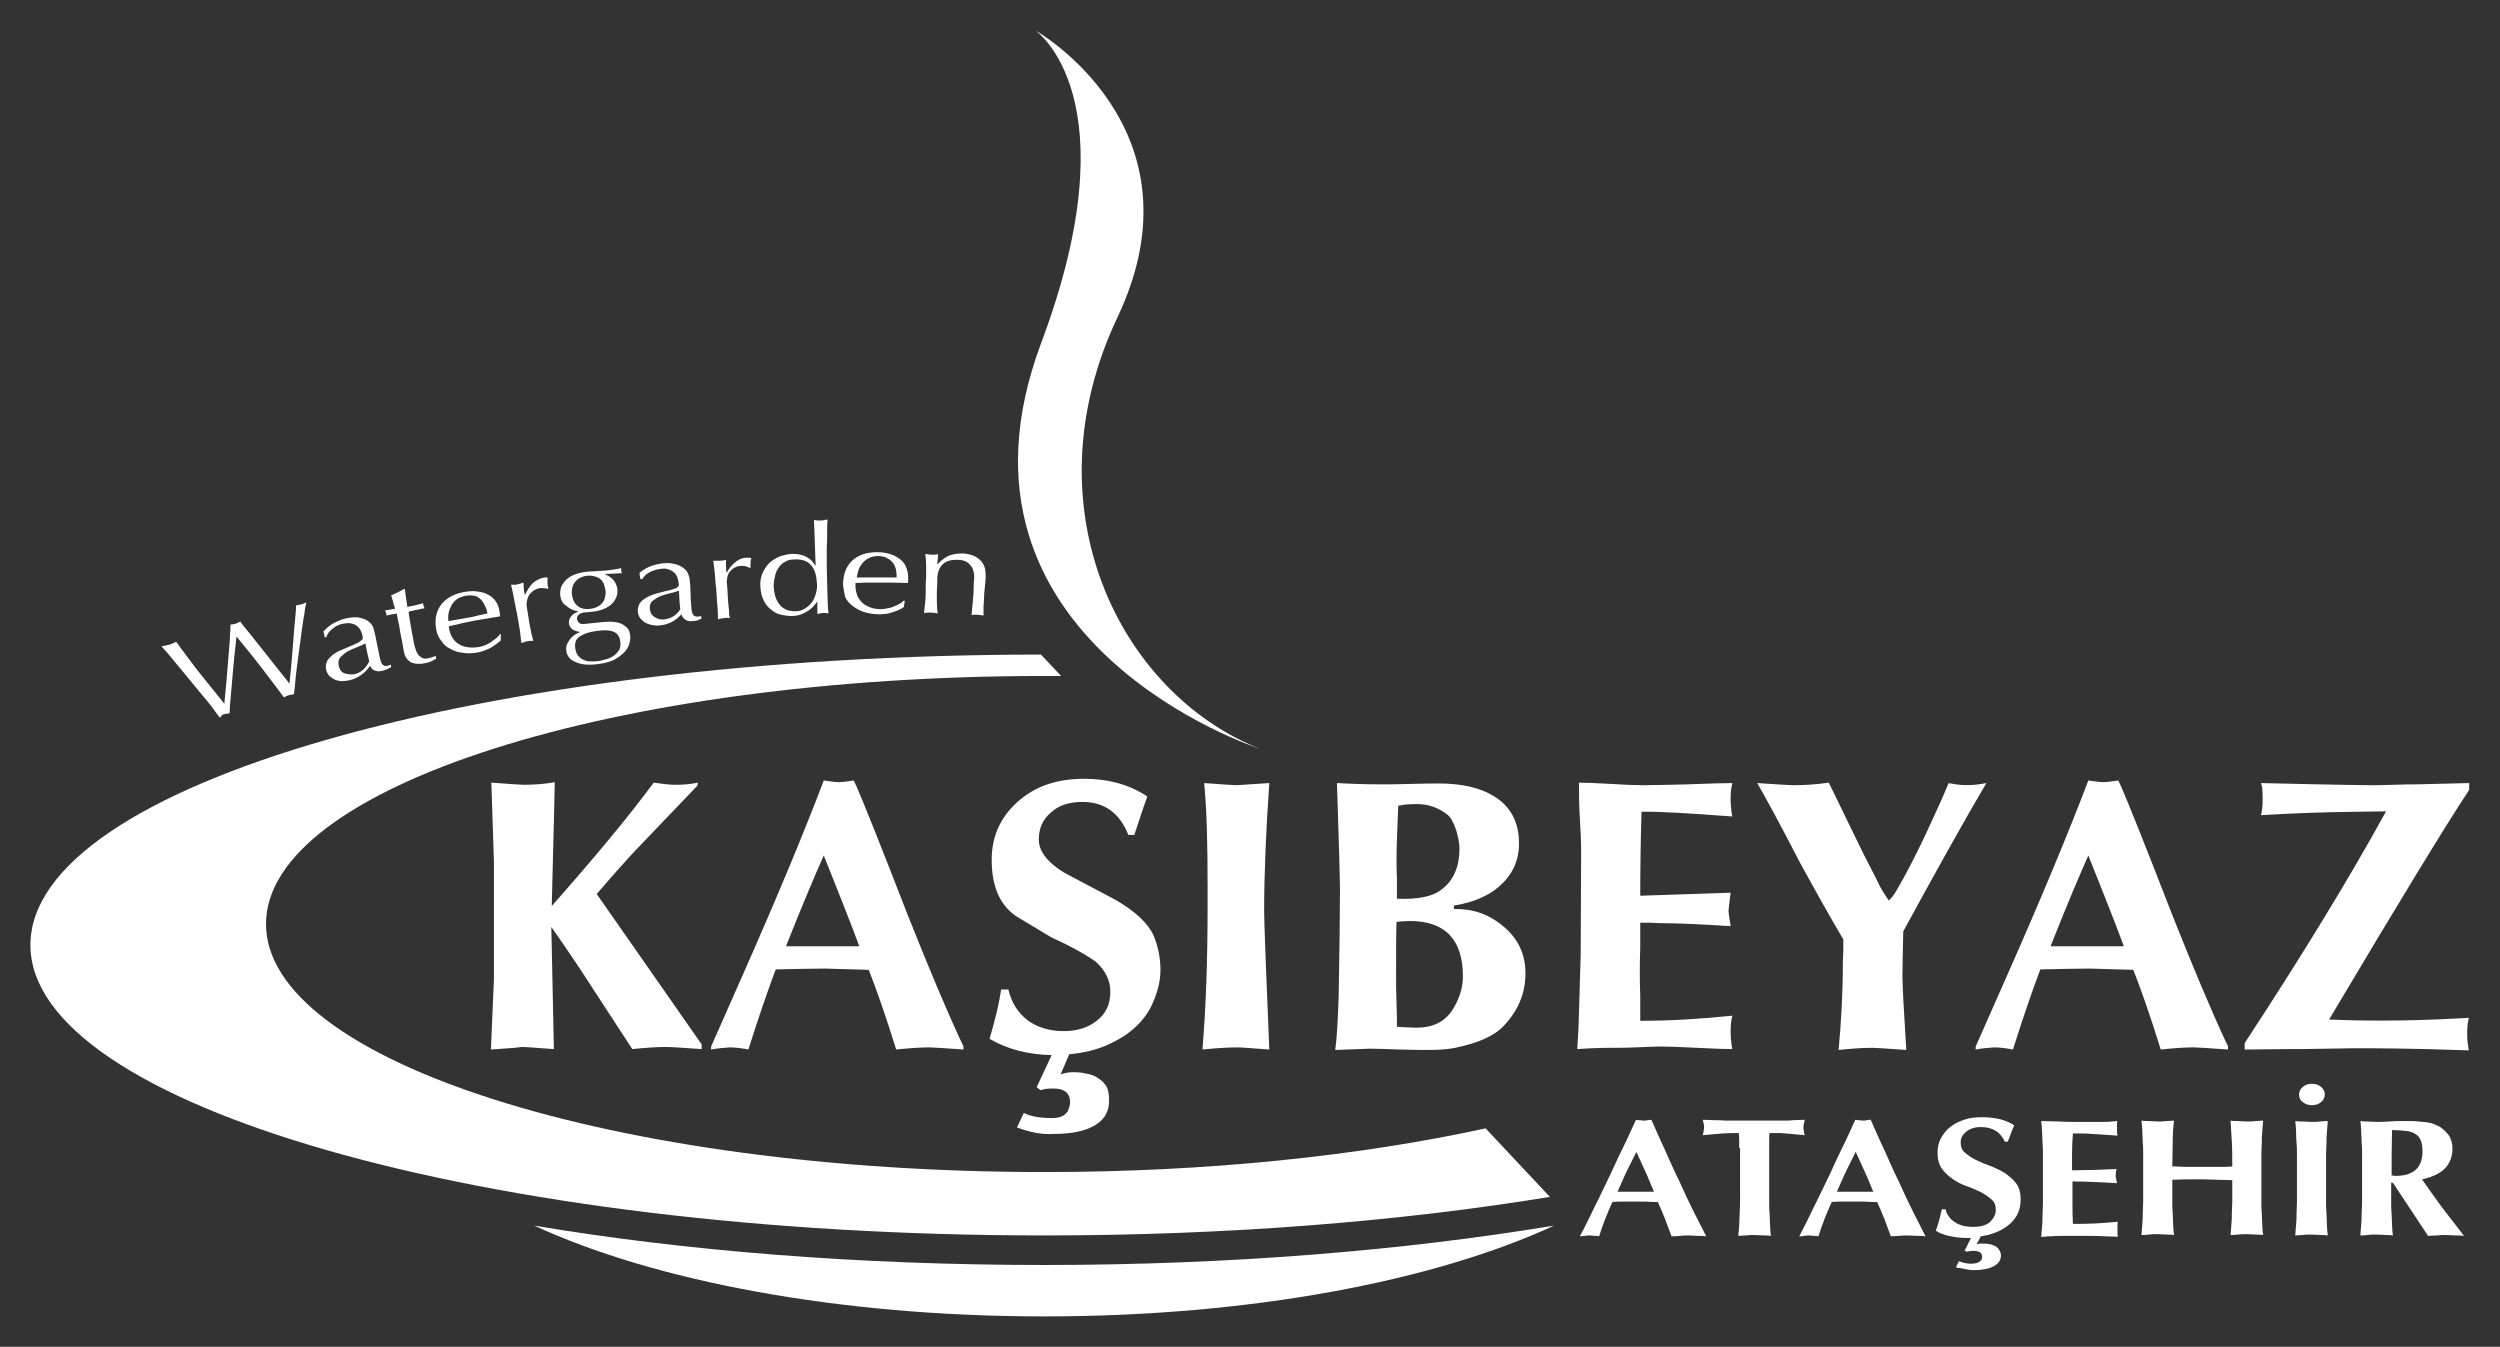 <?xml version="1.0" encoding="utf-8"?>
<!-- Generator: Adobe Illustrator 20.1.0, SVG Export Plug-In . SVG Version: 6.00 Build 0)  -->
<!DOCTYPE svg PUBLIC "-//W3C//DTD SVG 1.1//EN" "http://www.w3.org/Graphics/SVG/1.1/DTD/svg11.dtd">
<svg version="1.1" id="Layer_1" xmlns="http://www.w3.org/2000/svg" xmlns:xlink="http://www.w3.org/1999/xlink" x="0px" y="0px"
	 viewBox="0 0 583.6 314.4" style="enable-background:new 0 0 583.6 314.4;" xml:space="preserve">
<rect x="0" y="0" width="583.6" height="314.4" fill="#333333" stroke="none"/>
<style type="text/css">
	.st0{fill-rule:evenodd;clip-rule:evenodd;fill:#FFFFFF;}
	.st1{fill:#FFFFFF;}
</style>
<g>
	<g>
		<path class="st0" d="M7.1,220.6c0-37.4,105.5-67.7,235.9-67.8l4.7,5h-3.9c-100.3,0-181.7,25.9-181.7,57.9
			c0,32,81.3,57.9,181.7,57.9c38.2,0,73.7-3.8,103-10.2l15,16c-34.7,5.7-75.1,9-118,9C113,288.4,7.1,258,7.1,220.6z M243.8,295.3
			c-43.4,0-84.1-3.3-119.1-9.2c27.9,12.9,70.9,21.2,119.1,21.2c48.2,0,91.1-8.3,119-21.2C327.8,291.9,287.2,295.3,243.8,295.3z"/>
	</g>
</g>
<g>
	<g>
		<g>
			<path class="st0" d="M114.6,245l0.7-16.4v-27.4l-0.6-18.5c4.2,0.3,6.8,0.5,7.6,0.5c2.5,0,4.9-0.2,7.2-0.6
				c-0.1,6.5-0.4,16.1-0.7,28.9c9.9-11.2,17.9-20.8,23.8-28.8c2,0.3,3.7,0.5,5.1,0.5c1.6,0,3.4-0.1,5.2-0.5l-0.1,0.7l-15.2,15.9
				c-2,2.2-4.8,5.3-8.3,9.4l24.5,35.1v1.1c-4.5-0.3-7.2-0.5-8.2-0.5c-2.4,0-5,0.2-8,0.5l-9-13.8c-3.2-5-6.5-9.9-9.9-14.7l0.6,28.5
				c-4.2-0.3-6.7-0.5-7.6-0.5C121,244.6,118.6,244.7,114.6,245z M166,245v-0.7l6.9-15.6c8.6-19.4,15-34.9,19.4-46.5
				c2,0.3,3.2,0.4,3.5,0.4c0.4,0,1.6-0.1,3.5-0.4l0.7,1.5c1.7,3.9,5.7,13.9,11.9,29.9c4.9,12.3,9,22.1,12.5,29.6l0.5,1v0.8
				c-4.4-0.3-7-0.5-7.9-0.5c-2.3,0-4.9,0.2-7.8,0.5c-2.5-8.1-4.7-14.3-6.4-18.6l-10.3-0.3c-2.5,0-6.3,0.1-11.4,0.2l-0.5,1.3
				c-1.4,3.8-3.4,9.5-5.9,17.4c-1.5-0.3-3-0.5-4.4-0.5C169,244.6,167.6,244.7,166,245z M183.8,220.1l-0.3,0.8h17.1
				c-2.5-6.7-5.3-13.7-8.3-21.2C190.3,204.2,187.4,211,183.8,220.1z M237.4,263.2l1.6-3.4c1.5,0.8,3.7,1.2,6.6,1.2
				c1.9,0,3.2-0.6,3.8-1.9c0.2-0.6,0.4-1.2,0.4-1.8c0-2.1-1.3-3.2-3.9-3.2c-1.2,0-2.2,0.1-3,0.4l-0.9-0.7l3.5-7.5
				c-5.6-0.1-10.4-1.4-14.5-3.8c1.4-4.7,2.3-8.6,2.7-11.5h1.7c0.7,3,2.2,5.4,4.5,7.2c2.4,1.7,5.2,2.5,8.4,2.5c3.1,0,5.7-0.8,7.7-2.4
				c2.1-1.6,3.2-3.8,3.2-6.8c0-2.6-1.1-4.9-3.4-7c-2.7-1.9-6.2-3.8-10.4-5.7l-7.5-4.5c-4.3-2.5-6.4-7.1-6.4-13.6
				c0-5.9,2.4-10.7,7.1-14.4c3.8-3,8.6-4.5,14.5-4.5c5.3,0,10,1.2,13.9,3.6c0.7,0.4,0.8,0.5,0.8,0.6c-0.7,1.9-1.7,4.9-3,8.9h-1.4
				c-2-5.1-5.6-7.7-10.7-7.7c-3.1,0-5.6,0.8-7.4,2.5c-1.9,1.6-2.8,3.7-2.8,6.3c0,2.7,2,5.3,5.9,7.7l11.9,6.3c4.7,2.7,7.7,5.5,9,8.4
				c1,2.4,1.6,5.1,1.6,8.1c0,2.7-0.8,5.6-2.2,8.5c-1.9,3.7-5.2,6.7-9.9,8.8c-2.8,1.3-5.9,2-9.2,2.3l-2,4.7c0.9-0.3,1.8-0.5,2.7-0.5
				c1.6,0,2.5,0.1,3,0.3c1.3,0.1,2.5,0.6,3.5,1.4c0.6,0.4,1,0.9,1.5,1.6c0.4,0.7,0.6,1.8,0.6,3.4c0,2.9-1.5,5-4.5,6.3
				c-2.3,1-5.1,1.4-8.4,1.4C243.1,264.9,240.4,264.3,237.4,263.2z M296.3,182.8c-0.8,11.6-1.2,21.6-1.2,29.9c0,2.3,0.4,13,1.2,32.3
				c-4.1-0.3-6.5-0.5-7.4-0.5c-2.5,0-5.2,0.2-8.2,0.5c0.8-9.6,1.2-20.8,1.2-33.4v-4.9c0-9.8-0.2-17.8-0.8-23.9
				c4.2,0.3,6.8,0.5,7.6,0.5C289.6,183.2,292.2,183.1,296.3,182.8z M339.4,211.4v0.8c4.4-0.1,8.2,1.2,11.6,4.1
				c3.4,2.8,5.1,6.5,5.1,10.9c0,4.7-1.7,8.7-5,12.2c-2.2,2.4-6,4.1-11.4,5.2c-1.4,0.3-3.5,0.5-6.2,0.5c-1.5,0-3.7,0-6.8-0.1
				c-3.1-0.1-5.3-0.2-6.9-0.2l-8.1,0.3c0.4-2.8,0.6-7,0.8-12.5c0.2-11.2,0.3-19.5,0.3-25c0-1.8-0.2-10-0.7-24.8
				c3.5,0.2,7,0.3,10.5,0.3c1.5,0,3.7,0,6.7-0.1c3-0.1,5.2-0.1,6.7-0.1c5.3,0,9.6,1,12.8,3c3.9,2.4,5.8,6.1,5.8,11
				c0,4.1-1.6,7.4-4.7,10.1C347.2,209.3,343.7,210.7,339.4,211.4z M326.1,209.8c4.9,0.2,8.5-0.5,10.6-2.3c2.7-2.1,4-5.3,4-9.4
				c0-1.2-0.3-2.7-0.8-4.4c-0.6-1.7-1.2-2.9-2-3.5c-2-1.6-4.4-2.5-7.1-2.5c-1.6,0-3.1,0.1-4.4,0.4c-0.2,5.5-0.4,9.6-0.4,12.3
				c0,1,0,2.6,0.1,4.7V209.8z M326.1,239.7c2,0.1,3.5,0.2,4.6,0.2c3.7,0,6.4-1.3,8.2-3.9c1.7-2.6,2.6-5.3,2.6-8.1
				c0-8.6-4.2-12.9-12.4-12.9c-0.9,0-1.9,0.1-3.1,0.2c-0.1,2.9-0.1,7.3-0.1,13.1c0,1.3,0,3.2,0.1,5.7
				C326.1,236.5,326.1,238.4,326.1,239.7z M368.6,183.9v-1.2c1.4,0,3.9,0.1,7.5,0.3c3.1,0.2,5.5,0.3,7.3,0.3c2.6,0,6.1-0.1,10.5-0.2
				c5.2-0.2,8.7-0.3,10.5-0.3c-0.5,2-0.5,4.3-0.2,6.7c0.1,0.8,0.2,1,0.2,1.1c-10.6-0.8-17.7-1.2-21.2-1.1
				c-0.2,6.4-0.3,12.9-0.3,19.6l21.1-0.7c-0.3,2.4-0.5,3.9-0.5,4.3c0,0.3,0.2,1.5,0.5,3.5c-6.4-0.4-12-0.7-16.6-0.7l-2.2-0.1h-2.3
				v5.7c-0.1,2.6-0.1,4.5-0.1,5.8c0,1.3,0,3.2,0.1,5.7v5.7c6.6,0,13.8-0.4,21.5-1.2c-0.5,2-0.5,4.3-0.2,6.7c0.1,0.8,0.2,1,0.2,1.1
				c-1.6,0-4.4-0.1-8.4-0.3c-3.6-0.2-6.4-0.3-8.5-0.3c-1.2,0-3,0.1-5.5,0.2c-2.4,0.1-4.2,0.1-5.5,0.1c-2.7,0-5.5,0.1-8.3,0.3
				l0.3-5.2c0.2-7.2,0.4-12.9,0.5-17l0.1-24.5c0-1.6-0.1-4-0.3-7.2C368.6,187.9,368.6,185.5,368.6,183.9z M410.2,182.8
				c4.7,0.3,7.5,0.5,8.4,0.5c2.9,0,5.6-0.2,8.3-0.6c0.7,1.4,2,4,3.9,8l4.2,8.6c0.9,1.8,2.3,4.4,4,7.9c0.4,0.7,1,1.7,1.9,3
				c0,0.1,0.2-0.2,0.8-0.8l0.7-1c2.9-4.8,6.4-11.8,10.5-21c0.5-1,1.1-2.6,2-4.6c0.2,0.1,0.6,0.1,1.1,0.2c2.2,0.4,4.7,0.4,7.7-0.2
				c-4.5,7.6-11,19.2-19.4,34.6c-0.1,4.6-0.2,8.1-0.2,10.5c0,1.9,0.3,7.6,0.9,17.2c-4.3-0.3-7-0.5-7.9-0.5c-2.4,0-5,0.2-7.9,0.5
				c0.6-6.4,1-13.3,1-20.7l0.1-2.6v-2.5c-2.6-4.4-6-10.4-10.1-17.9C415.3,191.9,411.9,185.7,410.2,182.8z M461.2,245v-0.7l6.9-15.6
				c8.6-19.4,15-34.9,19.4-46.5c2,0.3,3.2,0.4,3.5,0.4c0.3,0,1.6-0.1,3.5-0.4l0.7,1.5c1.7,3.9,5.7,13.9,11.9,29.9
				c4.9,12.3,9,22.1,12.5,29.6l0.5,1v0.8c-4.4-0.3-7-0.5-7.9-0.5c-2.3,0-4.9,0.2-7.8,0.5c-2.5-8.1-4.7-14.3-6.4-18.6l-10.3-0.3
				c-2.5,0-6.3,0.1-11.4,0.2l-0.5,1.3c-1.4,3.8-3.4,9.5-5.9,17.4c-1.6-0.3-3-0.5-4.4-0.5C464.2,244.6,462.8,244.7,461.2,245z
				 M479,220.1l-0.3,0.8h17.1c-2.5-6.7-5.3-13.7-8.3-21.2C485.5,204.2,482.6,211,479,220.1z M524,245v-1.5
				c13.5-20.6,24.5-38.6,33-54.1l-7.3,0.1c-6.9,0.1-14.2,0.3-21.9,0.8c0.4-1.4,0.5-3.6,0.3-6.4l-0.3-1.1l13.4,0.3
				c6,0.1,10.1,0.2,12.3,0.2c1.2,0,2.9,0,5.3-0.1c2.4-0.1,4.3-0.1,5.4-0.1l12.2-0.3v1.6c-5.5,8.3-16.4,26.2-32.7,53.6
				c11.7,0.5,22.4,0.2,32.6-0.4c-0.1,0.7-0.1,0.9-0.2,1c-0.2,1.7-0.2,3.2-0.1,4.4l0.3,2.2l-9.8-0.3c-5.2-0.1-9.7-0.2-13.6-0.2
				c-2.1,0-5.3,0-9.5,0.1c-4.2,0.1-7.3,0.1-9.4,0.1L524,245z"/>
		</g>
		<g>
			<path class="st0" d="M241.7,7.1c0,0,40.1,22.7,19.2,66.9c-21,44.2,0.2,87.7,33.2,100.8c0,0-77.1-24.9-51.1-94.6
				C264.6,22.7,241.7,7.1,241.7,7.1z"/>
		</g>
	</g>
</g>
<path class="st1" d="M385.5,261.4c1,2.2,2,4.6,3.2,7.1c1.1,2.5,2.2,5,3.4,7.4c1.1,2.5,2.2,4.8,3.3,7c1.1,2.2,2.1,4.1,2.9,5.7
	c-0.7-0.1-1.4-0.1-2.1-0.1s-1.3-0.1-2-0.1s-1.3,0-2,0.1s-1.3,0.1-2,0.1c-0.5-1.3-1-2.7-1.5-4c-0.5-1.3-1.1-2.7-1.7-4
	c-1,0-2,0-2.9-0.1c-1,0-2,0-2.9,0c-0.8,0-1.6,0-2.4,0c-0.8,0-1.6,0-2.4,0.1c-0.6,1.3-1.2,2.7-1.7,4c-0.5,1.3-1,2.7-1.4,4
	c-0.4-0.1-0.7-0.1-1.1-0.1c-0.4,0-0.7-0.1-1.1-0.1s-0.7,0-1.1,0.1c-0.4,0-0.8,0.1-1.2,0.1c0.4-0.7,0.9-1.7,1.5-2.9
	c0.6-1.2,1.3-2.6,2-4.1c0.8-1.5,1.5-3.1,2.4-4.9c0.8-1.7,1.7-3.5,2.5-5.3c0.8-1.8,1.7-3.5,2.5-5.2c0.8-1.7,1.5-3.3,2.2-4.8
	c0.3,0.1,0.6,0.1,0.9,0.1c0.3,0,0.6,0.1,0.9,0.1s0.6,0,0.9-0.1C384.9,261.5,385.2,261.4,385.5,261.4z M386.1,278.2
	c-0.7-1.6-1.3-3.2-2-4.7c-0.7-1.5-1.4-3.1-2.1-4.6c-0.8,1.5-1.5,3.1-2.3,4.6c-0.7,1.5-1.4,3.1-2.1,4.7H386.1z"/>
<path class="st1" d="M406,268c0-0.8,0-1.4,0-2.1c0-0.6-0.1-1.1-0.1-1.4c-0.5,0-1,0-1.7,0s-1.4,0.1-2.2,0.1c-0.8,0.1-1.5,0.1-2.3,0.2
	c-0.8,0.1-1.5,0.1-2.2,0.2c0.1-0.3,0.1-0.6,0.2-0.9c0-0.3,0.1-0.6,0.1-0.9c0-0.3,0-0.6-0.1-0.9s-0.1-0.6-0.2-0.9c1,0,2,0.1,2.8,0.1
	c0.8,0,1.7,0,2.6,0.1c0.9,0,1.8,0,2.9,0c1,0,2.3,0,3.7,0c1.4,0,2.6,0,3.7,0c1,0,2,0,2.9,0c0.9,0,1.7,0,2.5-0.1
	c0.8,0,1.7-0.1,2.7-0.1c-0.1,0.3-0.1,0.6-0.2,0.9s-0.1,0.6-0.1,0.9c0,0.3,0,0.6,0.1,0.9c0,0.3,0.1,0.6,0.2,0.9
	c-0.6-0.1-1.3-0.1-2.1-0.2c-0.8-0.1-1.5-0.1-2.3-0.2c-0.8-0.1-1.5-0.1-2.1-0.1c-0.7,0-1.2,0-1.7,0c-0.1,0.3-0.1,0.7-0.1,1.4
	s0,1.3,0,2.1v9.8c0,1.1,0,2.1,0,3c0,0.9,0,1.8,0.1,2.7c0,0.9,0.1,1.7,0.1,2.5s0.1,1.7,0.2,2.5c-0.5-0.1-1.1-0.1-1.7-0.1
	c-0.6,0-1.3-0.1-2.1-0.1s-1.5,0-2.1,0.1c-0.6,0-1.2,0.1-1.7,0.1c0.1-0.9,0.1-1.7,0.2-2.5c0-0.8,0.1-1.7,0.1-2.5
	c0-0.9,0.1-1.8,0.1-2.7c0-0.9,0-2,0-3V268z"/>
<path class="st1" d="M436.7,261.4c1,2.2,2,4.6,3.2,7.1c1.1,2.5,2.2,5,3.4,7.4c1.1,2.5,2.2,4.8,3.3,7c1.1,2.2,2.1,4.1,2.9,5.7
	c-0.7-0.1-1.4-0.1-2.1-0.1c-0.7,0-1.3-0.1-2-0.1c-0.6,0-1.3,0-2,0.1c-0.7,0-1.3,0.1-2,0.1c-0.5-1.3-1-2.7-1.5-4
	c-0.5-1.3-1.1-2.7-1.7-4c-1,0-2,0-2.9-0.1c-1,0-2,0-2.9,0c-0.8,0-1.6,0-2.4,0c-0.8,0-1.6,0-2.4,0.1c-0.6,1.3-1.2,2.7-1.7,4
	c-0.5,1.3-1,2.7-1.4,4c-0.4-0.1-0.7-0.1-1.1-0.1c-0.4,0-0.7-0.1-1.1-0.1c-0.4,0-0.7,0-1.1,0.1s-0.8,0.1-1.2,0.1
	c0.4-0.7,0.9-1.7,1.5-2.9c0.6-1.2,1.3-2.6,2-4.1c0.8-1.5,1.5-3.1,2.4-4.9s1.7-3.5,2.5-5.3c0.8-1.8,1.7-3.5,2.5-5.2
	c0.8-1.7,1.5-3.3,2.2-4.8c0.3,0.1,0.6,0.1,0.9,0.1s0.6,0.1,0.9,0.1s0.6,0,0.9-0.1S436.4,261.4,436.7,261.4z M437.3,278.2
	c-0.7-1.6-1.3-3.2-2-4.7c-0.7-1.5-1.4-3.1-2.1-4.6c-0.8,1.5-1.5,3.1-2.3,4.6c-0.7,1.5-1.4,3.1-2.1,4.7H437.3z"/>
<path class="st1" d="M458.6,292l1.5-3c-0.2,0-0.3,0-0.4,0s-0.3,0-0.4,0c-1.7,0-3.1-0.2-4.4-0.5c-1.3-0.3-2.3-0.7-3-1.2
	c0.3-0.9,0.6-1.7,0.8-2.5c0.2-0.8,0.4-1.6,0.6-2.5h0.9c0.1,0.6,0.3,1.1,0.7,1.6c0.3,0.5,0.8,1,1.3,1.3c0.5,0.4,1.2,0.7,1.9,0.9
	c0.7,0.2,1.6,0.3,2.5,0.3c1.8,0,3.2-0.4,4-1.2s1.3-1.7,1.3-2.8c0-1-0.3-1.8-1-2.4c-0.7-0.6-1.5-1.2-2.5-1.7c-1-0.5-2.1-1-3.3-1.4
	s-2.3-1-3.3-1.7c-1-0.7-1.9-1.5-2.5-2.4c-0.7-1-1-2.2-1-3.7c0-1.4,0.3-2.6,0.9-3.6c0.6-1,1.3-1.9,2.3-2.6c1-0.7,2-1.2,3.3-1.6
	c1.2-0.4,2.6-0.5,3.9-0.5c1.7,0,3.1,0.2,4.3,0.5s2.3,0.8,3.2,1.4c-0.3,0.6-0.5,1.2-0.7,1.7c-0.2,0.6-0.5,1.3-0.8,2.1h-0.7
	c-1-2.2-2.8-3.4-5.6-3.4c-1.4,0-2.6,0.4-3.4,1.1c-0.9,0.7-1.3,1.5-1.3,2.5c0,1,0.3,1.8,1,2.4c0.7,0.6,1.6,1.2,2.6,1.7
	c1,0.5,2.2,1,3.4,1.4c1.2,0.5,2.3,1,3.4,1.7c1,0.7,1.9,1.5,2.6,2.4c0.7,1,1,2.2,1,3.7c0,2.3-0.8,4.2-2.5,5.7
	c-1.7,1.5-3.9,2.5-6.8,2.9l-1,1.9c0.2-0.1,0.5-0.1,0.7-0.2c0.2,0,0.5,0,0.8,0c1.5,0,2.5,0.3,3.2,0.8c0.6,0.5,1,1.2,1,2
	c0,1.1-0.6,1.9-1.7,2.5c-1.1,0.6-2.7,0.9-4.7,0.9c-0.3,0-0.7,0-1.1-0.1c-0.4-0.1-0.8-0.1-1.2-0.2c-0.4-0.1-0.7-0.2-1.1-0.2
	s-0.5-0.1-0.7-0.2l0.7-1.4c0.3,0.1,0.7,0.3,1.2,0.4c0.4,0.1,1,0.2,1.5,0.2c0.8,0,1.5-0.1,2-0.4c0.5-0.3,0.7-0.7,0.7-1.2
	c0-1-0.7-1.4-2.1-1.4c-0.6,0-1,0.1-1.3,0.2L458.6,292z"/>
<path class="st1" d="M476.9,272.4c0-1.1,0-2.1,0-3c0-0.9,0-1.8-0.1-2.7c0-0.9-0.1-1.7-0.1-2.5s-0.1-1.7-0.2-2.5
	c1.4,0,2.7,0.1,4.1,0.1c1.3,0.1,2.7,0.1,4.1,0.1c1.1,0,2.2,0,3.2,0c1,0,2,0,2.8,0c0.8,0,1.6,0,2.2-0.1c0.6,0,1.1-0.1,1.4-0.1
	c-0.1,0.2-0.1,0.5-0.1,0.7c0,0.2,0,0.6,0,0.9c0,0.4,0,0.7,0,1s0.1,0.5,0.1,0.8c-0.9-0.1-1.9-0.1-2.9-0.2c-1.1-0.1-2.1-0.1-3.1-0.2
	c-1-0.1-1.9-0.1-2.7-0.1c-0.8,0-1.4,0-1.7,0c-0.1,1.4-0.2,2.9-0.2,4.3c0,1.4,0,2.8,0,4.3c2,0,3.8-0.1,5.4-0.1c1.6-0.1,3.3-0.1,5-0.2
	c-0.1,0.4-0.2,0.8-0.2,1c0,0.2,0,0.5,0,0.7c0,0.2,0,0.4,0.1,0.6c0,0.2,0.1,0.5,0.2,1c-3.5-0.2-7-0.4-10.4-0.4c0,0.8,0,1.7,0,2.5
	c0,0.8,0,1.7,0,2.5c0,1.7,0,3.3,0.1,4.9c1.7,0,3.5,0,5.2-0.1s3.5-0.2,5.3-0.4c-0.1,0.3-0.1,0.5-0.1,0.8c0,0.2,0,0.6,0,1s0,0.7,0,1
	c0,0.2,0.1,0.5,0.1,0.7c-0.8,0-1.8-0.1-3.1-0.1c-1.2-0.1-2.9-0.1-5-0.1c-1.9,0-3.4,0-4.5,0c-1.2,0-2.1,0-2.8,0.1
	c-0.7,0-1.2,0-1.6,0.1c-0.4,0-0.7,0-0.9,0.1c0.1-0.9,0.1-1.7,0.2-2.5s0.1-1.7,0.1-2.5c0-0.9,0.1-1.8,0.1-2.7c0-0.9,0-2,0-3V272.4z"
	/>
<path class="st1" d="M521.1,275.5c-1.2,0-2.3-0.1-3.5-0.1s-2.3-0.1-3.5-0.1c-1.2,0-2.3,0-3.5,0c-1.2,0-2.3,0.1-3.5,0.1v2.2
	c0,1.1,0,2.1,0,3c0,0.9,0,1.8,0.1,2.7c0,0.9,0.1,1.7,0.1,2.5s0.1,1.7,0.2,2.5c-0.5-0.1-1.1-0.1-1.7-0.1c-0.6,0-1.3-0.1-2.1-0.1
	s-1.5,0-2.1,0.1s-1.2,0.1-1.7,0.1c0.1-0.9,0.1-1.7,0.2-2.5s0.1-1.7,0.1-2.5c0-0.9,0.1-1.8,0.1-2.7c0-0.9,0-2,0-3v-5.3
	c0-1.1,0-2.1,0-3c0-0.9,0-1.8-0.1-2.7c0-0.9-0.1-1.7-0.1-2.5s-0.1-1.7-0.2-2.5c0.5,0.1,1.1,0.1,1.7,0.1s1.3,0.1,2.1,0.1
	s1.5,0,2.1-0.1c0.6,0,1.2-0.1,1.7-0.1c-0.2,1.7-0.3,3.4-0.3,5s-0.1,3.6-0.1,5.7c0.8,0,1.8,0,2.9,0.1c1.1,0,2.5,0,4.2,0
	c1.7,0,3,0,4,0c1,0,2,0,2.9-0.1c0-2.2,0-4.1-0.1-5.7s-0.2-3.3-0.3-5c0.5,0.1,1.1,0.1,1.7,0.1s1.3,0.1,2.1,0.1s1.5,0,2.1-0.1
	c0.6,0,1.2-0.1,1.7-0.1c-0.1,0.9-0.1,1.7-0.2,2.5s-0.1,1.7-0.1,2.5c0,0.9-0.1,1.8-0.1,2.7s0,2,0,3v5.3c0,1.1,0,2.1,0,3
	c0,0.9,0,1.8,0.1,2.7c0,0.9,0.1,1.7,0.1,2.5s0.1,1.7,0.2,2.5c-0.5-0.1-1.1-0.1-1.7-0.1c-0.6,0-1.3-0.1-2.1-0.1s-1.5,0-2.1,0.1
	s-1.2,0.1-1.7,0.1c0.1-0.9,0.1-1.7,0.2-2.5s0.1-1.7,0.1-2.5c0-0.9,0.1-1.8,0.1-2.7c0-0.9,0-2,0-3V275.5z"/>
<path class="st1" d="M536.2,272.4c0-1.1,0-2.1,0-3s0-1.8-0.1-2.7s-0.1-1.7-0.1-2.5s-0.1-1.7-0.2-2.5c0.5,0.1,1.1,0.1,1.7,0.1
	c0.6,0,1.3,0.1,2.1,0.1s1.5,0,2.1-0.1s1.2-0.1,1.7-0.1c-0.1,0.9-0.1,1.7-0.2,2.5s-0.1,1.7-0.1,2.5s-0.1,1.8-0.1,2.7c0,0.9,0,2,0,3
	v5.3c0,1.1,0,2.1,0,3c0,0.9,0,1.8,0.1,2.7c0,0.9,0.1,1.7,0.1,2.5s0.1,1.7,0.2,2.5c-0.5-0.1-1.1-0.1-1.7-0.1s-1.3-0.1-2.1-0.1
	s-1.5,0-2.1,0.1c-0.6,0-1.2,0.1-1.7,0.1c0.1-0.9,0.1-1.7,0.2-2.5s0.1-1.7,0.1-2.5c0-0.9,0.1-1.8,0.1-2.7c0-0.9,0-2,0-3V272.4z
	 M536.7,255.5c0-0.7,0.3-1.3,0.9-1.8c0.6-0.5,1.3-0.7,2.1-0.7s1.5,0.2,2.1,0.7c0.6,0.5,0.9,1.1,0.9,1.8c0,0.7-0.3,1.3-0.9,1.8
	c-0.6,0.5-1.3,0.7-2.1,0.7s-1.5-0.2-2.1-0.7C536.9,256.8,536.7,256.2,536.7,255.5z"/>
<path class="st1" d="M558.6,276.1h-0.4v1.6c0,1.1,0,2.1,0,3c0,0.9,0,1.8,0.1,2.7c0,0.9,0.1,1.7,0.1,2.5s0.1,1.7,0.2,2.5
	c-0.5-0.1-1.1-0.1-1.7-0.1c-0.6,0-1.3-0.1-2.1-0.1s-1.5,0-2.1,0.1s-1.2,0.1-1.7,0.1c0.1-0.9,0.1-1.7,0.2-2.5s0.1-1.7,0.1-2.5
	c0-0.9,0.1-1.8,0.1-2.7c0-0.9,0-2,0-3v-5.3c0-1.1,0-2.1,0-3c0-0.9,0-1.8-0.1-2.7c0-0.9-0.1-1.7-0.1-2.5s-0.1-1.7-0.2-2.5
	c0.5,0.1,1.1,0.1,1.7,0.1s1.3,0.1,2.1,0.1c0.8,0,1.8,0,2.8-0.1c1.1-0.1,2.4-0.1,3.9-0.1c1.2,0,2.2,0,3,0.1c0.8,0.1,1.5,0.1,2.1,0.2
	c0.6,0.1,1.1,0.2,1.6,0.4c0.4,0.2,0.9,0.4,1.3,0.6c0.9,0.6,1.6,1.3,2.2,2.1c0.5,0.8,0.8,1.9,0.8,3c0,1.9-0.6,3.5-1.8,4.7
	c-1.2,1.2-3,2-5.3,2.5c1.5,2.2,3.1,4.4,4.7,6.6c1.7,2.2,3.4,4.4,5.1,6.6c-0.7-0.1-1.4-0.1-2.1-0.1s-1.4-0.1-2.1-0.1
	c-0.7,0-1.4,0-2.1,0.1c-0.7,0-1.4,0.1-2.1,0.1L558.6,276.1z M565.5,268.9c0-1.1-0.1-2.1-0.4-2.7c-0.3-0.7-0.7-1.2-1.3-1.5
	c-0.6-0.4-1.3-0.6-2.2-0.7c-0.9-0.1-2-0.2-3.2-0.2c-0.1,3.6-0.1,7.1-0.1,10.6c0.2,0,0.4,0,0.5,0.1c0.2,0,0.3,0,0.5,0
	c2,0,3.6-0.5,4.6-1.4S565.5,270.8,565.5,268.9z"/>
<g>
	<g>
		<g>
			<path class="st1" d="M51.3,167.5c-0.3-0.4-0.9-1.1-1.5-2s-1.5-1.9-2.4-3c-0.9-1.1-1.8-2.2-2.8-3.4s-1.9-2.3-2.8-3.4
				c-0.9-1.1-1.7-2-2.4-2.9c-0.7-0.8-1.3-1.5-1.7-1.9c0.3-0.1,0.6-0.1,0.9-0.2c0.3-0.1,0.6-0.1,0.9-0.2c0.3-0.1,0.6-0.2,0.8-0.3
				c0.3-0.1,0.5-0.2,0.8-0.4c0.9,1.2,1.8,2.4,2.6,3.5c0.8,1.1,1.7,2.2,2.5,3.3c0.9,1.1,1.8,2.3,2.8,3.5c1,1.2,2.1,2.6,3.3,4.1
				c0,0,0,0,0.1,0c0-0.6,0.1-1.3,0.2-2.3c0.1-1,0.2-2.1,0.3-3.3c0.1-1.2,0.2-2.4,0.3-3.7c0.1-1.3,0.2-2.5,0.3-3.7
				c0.1-1.2,0.2-2.2,0.2-3.2c0.1-0.9,0.1-1.7,0.1-2.2c0.4,0,0.8-0.1,1.2-0.2c0.3-0.1,0.7-0.3,1.1-0.5c0.3,0.5,0.8,1.1,1.4,1.8
				c0.6,0.8,1.3,1.6,2,2.5c0.7,0.9,1.5,1.9,2.3,2.9c0.8,1,1.6,2,2.3,2.9c0.7,0.9,1.4,1.8,2,2.5c0.6,0.8,1.1,1.4,1.4,1.8
				c0,0,0,0,0.1,0c0-0.5,0.1-1.2,0.2-2.1c0.1-1,0.2-2,0.3-3.2c0.1-1.2,0.2-2.5,0.3-3.8c0.1-1.3,0.2-2.6,0.3-3.8
				c0.1-1.2,0.2-2.3,0.3-3.2c0.1-0.9,0.1-1.6,0.1-2.1c0.2,0,0.4,0,0.6-0.1c0.2,0,0.4-0.1,0.6-0.1c0.2-0.1,0.4-0.1,0.6-0.2
				c0.2-0.1,0.4-0.2,0.6-0.3c-0.1,0.5-0.3,1.3-0.4,2.4c-0.2,1.1-0.4,2.4-0.6,3.8c-0.2,1.4-0.4,2.9-0.6,4.5s-0.4,3.1-0.6,4.5
				c-0.2,1.4-0.3,2.7-0.4,3.8c-0.1,1.1-0.2,2-0.3,2.5c-0.4,0-0.8,0.1-1.2,0.2c-0.4,0.1-0.7,0.3-1.1,0.5c-1.7-2.3-3.5-4.6-5.3-7
				c-1.8-2.3-3.7-4.7-5.7-7.1c0,0,0,0-0.1,0c-0.1,0.5-0.1,1.1-0.2,1.9c-0.1,0.8-0.2,1.7-0.3,2.7c-0.1,1-0.2,2.1-0.3,3.2
				c-0.1,1.1-0.2,2.3-0.3,3.5c-0.1,1.2-0.2,2.3-0.3,3.4c-0.1,1.1-0.2,2.2-0.2,3.1c-0.2,0-0.4,0.1-0.6,0.1c-0.2,0-0.4,0.1-0.6,0.1
				c-0.2,0.1-0.4,0.1-0.6,0.2C51.7,167.3,51.5,167.4,51.3,167.5z"/>
			<path class="st1" d="M75.5,147.4c0.9-0.9,1.7-1.6,2.5-2c0.8-0.4,1.7-0.8,2.6-1c0.8-0.2,1.6-0.3,2.4-0.3c0.7,0,1.4,0.2,2,0.4
				c0.6,0.2,1.1,0.6,1.5,1c0.4,0.4,0.7,1,0.8,1.6c0.3,1.1,0.5,2.1,0.7,3.2c0.2,1.1,0.5,2.2,0.7,3.4c0.1,0.2,0.1,0.5,0.2,0.7
				c0.1,0.2,0.2,0.5,0.3,0.6c0.1,0.2,0.3,0.3,0.5,0.4c0.2,0.1,0.5,0.1,0.8,0c0.1,0,0.2-0.1,0.4-0.1c0.1,0,0.2-0.1,0.3-0.2
				c0.1,0.2,0.1,0.4,0.1,0.6c-0.2,0.2-0.5,0.3-0.9,0.5c-0.4,0.2-0.8,0.3-1.2,0.4c-0.7,0.2-1.3,0.1-1.8-0.1c-0.5-0.2-0.8-0.6-1-1.1
				c-0.6,0.9-1.3,1.6-2,2.1s-1.6,1-2.8,1.3c-0.6,0.1-1.1,0.2-1.7,0.2c-0.6,0-1.1-0.1-1.6-0.3c-0.5-0.2-0.9-0.5-1.3-0.8
				c-0.4-0.3-0.6-0.8-0.8-1.3c-0.3-1.1-0.1-2.1,0.6-2.9s1.8-1.6,3.2-2.1c1.2-0.5,2.1-0.9,2.8-1.2c0.7-0.3,1.1-0.5,1.4-0.8
				c0.3-0.2,0.5-0.4,0.5-0.6c0-0.2,0-0.4-0.1-0.7c-0.1-0.5-0.3-0.9-0.5-1.3c-0.2-0.4-0.6-0.7-0.9-1c-0.4-0.2-0.8-0.4-1.4-0.5
				c-0.5-0.1-1.1,0-1.8,0.1c-0.9,0.2-1.7,0.6-2.4,1.2c-0.7,0.5-1.2,1.2-1.4,1.9c-0.2,0-0.2,0.1-0.4,0.1
				C75.7,148.3,75.7,148,75.5,147.4z M85.3,150.2c-0.6,0.3-1.2,0.6-2,0.9c-0.8,0.3-1.5,0.6-2.2,1c-0.7,0.4-1.2,0.9-1.7,1.4
				c-0.4,0.5-0.5,1.2-0.3,2c0.2,0.9,0.7,1.5,1.4,1.7s1.5,0.3,2.2,0.2c0.9-0.2,1.6-0.6,2.2-1.2c0.6-0.6,1-1.2,1.3-1.8
				C85.8,152.8,85.6,151.9,85.3,150.2z"/>
			<path class="st1" d="M94.3,137.5c0.1,0,0.1,0,0.2,0c0.1,0.7,0.2,1.4,0.3,2.1c0.1,0.7,0.2,1.4,0.3,2.1c0.3-0.1,0.7-0.2,1.4-0.3
				c0.7-0.2,1.4-0.3,2.3-0.6c0,0.1,0,0.2,0,0.3c0,0.1,0,0.2,0.1,0.3c0,0.1,0,0.2,0.1,0.3c0,0.1,0.1,0.2,0.1,0.3
				c-0.6,0.1-1.3,0.2-2,0.4c-0.7,0.2-1.6,0.3-1.7,0.4c0,0,0,0.4,0.1,0.9c0.1,0.5,0.2,1.2,0.3,1.9c0.1,0.7,0.3,1.5,0.4,2.3
				c0.2,0.8,0.3,1.5,0.4,2.1c0.1,0.5,0.2,1,0.4,1.5c0.1,0.5,0.4,0.9,0.6,1.3c0.3,0.4,0.6,0.6,1,0.8c0.4,0.2,1,0.2,1.6,0
				c0.2,0,0.4-0.1,0.7-0.2c0.3-0.1,0.6-0.2,0.8-0.3c0.1,0.3,0.1,0.4,0.1,0.7c-0.4,0.2-0.8,0.4-1.2,0.6c-0.4,0.2-0.9,0.3-1.3,0.4
				c-1.4,0.3-2.5,0.2-3.4-0.2c-0.8-0.5-1.4-1.3-1.6-2.4c-0.1-0.5-0.2-1.1-0.3-1.7c-0.1-0.6-0.2-1.3-0.4-2c-0.1-0.7-0.3-1.5-0.4-2.4
				c-0.2-0.9-0.4-1.8-0.6-2.9c-0.3,0.1-0.7,0.2-1.1,0.2c-0.4,0.1-0.8,0.2-1.3,0.3c0-0.1,0-0.2,0-0.3c0-0.1,0-0.2-0.1-0.3
				c0-0.1,0-0.2-0.1-0.3c0-0.1-0.1-0.2-0.1-0.3c1.1-0.2,1.8-0.3,2.3-0.4c-0.1-0.4-0.2-0.8-0.4-1.4c-0.1-0.6-0.3-1.1-0.5-1.7
				C92.7,138.4,93.2,138.1,94.3,137.5z"/>
			<path class="st1" d="M101.9,147.3c-0.5-2.3-0.2-4.3,0.9-5.9c1.1-1.6,2.9-2.7,5.5-3.2c1.2-0.2,2.3-0.3,3.3-0.1
				c1,0.1,1.8,0.4,2.5,0.8c0.7,0.4,1.3,0.9,1.7,1.6c0.4,0.6,0.7,1.4,0.8,2.2c0,0.2,0.1,0.4,0.1,0.6c0,0.2,0,0.4,0,0.6
				c-1.3,0.2-2.5,0.4-3.7,0.6c-1.2,0.2-2.5,0.4-3.7,0.7c-0.8,0.1-1.5,0.3-2.3,0.5c-0.7,0.2-1.5,0.3-2.2,0.5c0,0.2,0,0.3,0,0.4
				c0,0.1,0.1,0.3,0.1,0.4c0.1,0.7,0.4,1.4,0.8,2c0.4,0.6,0.9,1.1,1.5,1.4c0.6,0.4,1.3,0.6,2.1,0.7c0.8,0.1,1.6,0.1,2.6-0.1
				c0.5-0.1,0.9-0.2,1.4-0.4c0.5-0.2,0.9-0.4,1.3-0.7c0.4-0.3,0.8-0.6,1.2-0.9c0.4-0.3,0.7-0.6,0.9-1c0.1,0,0.1,0,0.2,0.1
				c0,0.6,0,0.9,0,1.4c-0.6,0.6-1.4,1.1-2.3,1.7c-1,0.5-2,0.9-3,1.1c-1.2,0.2-2.4,0.3-3.5,0.1c-1.1-0.1-2-0.4-2.9-0.9
				c-0.9-0.4-1.6-1-2.1-1.8C102.5,149,102.1,148.2,101.9,147.3z M108.6,139.1c-0.9,0.2-1.6,0.5-2.1,0.9c-0.5,0.4-0.9,0.9-1.2,1.5
				c-0.3,0.6-0.5,1.1-0.6,1.8c-0.1,0.6-0.1,1.2,0,1.7c0.7-0.1,1.5-0.3,2.2-0.4c0.8-0.1,1.5-0.3,2.3-0.4c0.8-0.1,1.5-0.3,2.3-0.5
				c0.8-0.2,1.5-0.3,2.3-0.5c-0.1-0.5-0.2-1-0.5-1.6c-0.2-0.5-0.5-1-0.9-1.5c-0.4-0.4-0.9-0.8-1.5-1
				C110.3,139,109.5,138.9,108.6,139.1z"/>
			<path class="st1" d="M127.8,137.5c-0.1-0.1-0.4-0.2-0.7-0.2c-0.4,0-0.7,0-1.1,0c-0.6,0.1-1,0.3-1.5,0.6c-0.4,0.3-0.7,0.6-1,1
				c-0.2,0.4-0.4,0.9-0.5,1.4c-0.1,0.5-0.1,1,0,1.6c0.2,1.2,0.4,2.3,0.5,3.1c0.1,0.8,0.3,1.6,0.4,2.1c0.1,0.6,0.2,1.1,0.3,1.4
				c0.1,0.4,0.2,0.7,0.3,1.1c-0.5,0-1,0-1.4,0.1c-0.3,0-0.5,0.1-0.7,0.2c-0.2,0.1-0.5,0.1-0.7,0.2c-0.1-0.7-0.2-1.6-0.3-2.7
				c-0.2-1.1-0.4-2.5-0.7-4.1c-0.1-0.4-0.1-0.5-0.2-0.9c-0.1-0.7-0.3-1.6-0.5-2.6c-0.2-1-0.4-2.1-0.7-3.3c0.3,0,0.5,0,0.8,0
				c0.2,0,0.5,0,0.7-0.1c0.4-0.1,0.9-0.2,1.4-0.4c0,0.7,0.1,1.3,0.1,1.7c0.1,0.4,0.1,0.8,0.2,1.1c0,0,0,0,0.1,0
				c0.5-1.1,1.1-2,1.8-2.7c0.7-0.6,1.5-1,2.3-1.2c0.2,0,0.4-0.1,0.6-0.1c0.2,0,0.4,0,0.6,0.1c-0.1,0.2-0.1,0.6-0.1,1.1
				c0,0.5,0.1,0.9,0.2,1.3C127.9,137.4,127.9,137.5,127.8,137.5z"/>
			<path class="st1" d="M130.8,139.2c-0.1-0.8,0-1.5,0.2-2.2c0.3-0.6,0.7-1.2,1.2-1.7c0.6-0.5,1.2-0.9,2-1.2
				c0.8-0.3,1.6-0.5,2.6-0.6c0.4-0.1,0.9-0.1,1.3-0.1c0.4,0,0.9-0.1,1.6-0.1c0.5,0,1-0.1,1.5-0.1c0.4,0,0.8-0.1,1-0.1
				c1.4-0.2,2.3-0.3,2.8-0.5c0,0.1,0,0.2,0,0.3c0,0.1,0,0.2,0,0.3c0,0.1,0,0.2,0.1,0.3c0,0.1,0.1,0.2,0.1,0.3c-0.7,0-1.4,0.1-2,0.1
				c-0.7,0-1.3,0.1-1.9,0.1c0,0,0,0-0.1,0.1c0.8,0.2,1.4,0.7,2,1.3c0.5,0.6,0.8,1.3,0.9,2c0.2,1.4-0.3,2.6-1.3,3.6
				c-1.1,1-2.6,1.6-4.6,1.8c-0.3,0-0.6,0.1-1,0.1c-0.3,0-0.6,0.1-1,0.1c-0.4,0.1-0.8,0.2-1.1,0.5c-0.3,0.3-0.5,0.6-0.4,1
				c0.1,0.5,0.3,0.8,0.6,1c0.3,0.2,0.9,0.2,1.7,0.1c0.6-0.1,1.3-0.1,1.9-0.2c0.6-0.1,1.3-0.1,1.9-0.2c1.1-0.1,2-0.1,2.7,0
				c0.8,0.1,1.4,0.3,1.9,0.6c0.5,0.3,0.9,0.6,1.2,1c0.3,0.4,0.4,0.9,0.5,1.4c0.1,0.7,0,1.4-0.2,2.1c-0.2,0.7-0.6,1.4-1.2,2
				c-0.6,0.6-1.4,1.2-2.3,1.7c-1,0.5-2.2,0.8-3.6,1c-2.2,0.3-4,0.2-5.3-0.4c-1.4-0.5-2.2-1.5-2.3-2.7c-0.1-0.5,0-1,0.1-1.4
				c0.2-0.4,0.4-0.8,0.7-1.2s0.6-0.7,1-1c0.4-0.3,0.8-0.5,1.3-0.7c0,0,0,0,0-0.1c-0.7-0.1-1.3-0.3-1.7-0.6c-0.4-0.3-0.7-0.8-0.8-1.4
				c0-0.3,0-0.6,0.1-0.9s0.3-0.6,0.5-0.8c0.2-0.2,0.4-0.5,0.7-0.6c0.3-0.2,0.6-0.3,0.8-0.4c0,0,0,0,0-0.1c-1.1-0.2-2-0.6-2.7-1.3
				C131.4,141,131,140.2,130.8,139.2z M144.8,149.8c-0.1-1.1-0.6-1.9-1.5-2.3c-0.9-0.4-2.2-0.5-4.1-0.2c-1.7,0.2-3,0.7-3.9,1.3
				c-0.9,0.6-1.2,1.6-1,2.8c0.1,0.6,0.3,1.2,0.6,1.6c0.3,0.4,0.7,0.7,1.2,1c0.5,0.2,1,0.4,1.7,0.4c0.6,0,1.3,0,2-0.1
				c0.7-0.1,1.3-0.3,2-0.5c0.6-0.2,1.2-0.5,1.7-0.9c0.5-0.4,0.8-0.8,1.1-1.3C144.8,151.1,144.9,150.5,144.8,149.8z M141.3,137.6
				c-0.2-1.2-0.6-2.1-1.4-2.6c-0.8-0.5-1.8-0.7-2.9-0.6c-1.3,0.2-2.2,0.7-2.8,1.5c-0.6,0.8-0.8,1.8-0.7,2.9c0.2,1.2,0.6,2.1,1.4,2.7
				c0.7,0.6,1.8,0.8,3.1,0.6c0.6-0.1,1.2-0.3,1.7-0.6c0.5-0.3,0.8-0.6,1.1-1c0.3-0.4,0.4-0.9,0.5-1.4
				C141.4,138.6,141.4,138.1,141.3,137.6z"/>
			<path class="st1" d="M149.3,133.7c1-0.8,1.9-1.3,2.8-1.6c0.9-0.3,1.8-0.5,2.7-0.6c0.9-0.1,1.6-0.1,2.4,0.1
				c0.7,0.1,1.4,0.4,1.9,0.7c0.5,0.3,1,0.7,1.3,1.2c0.3,0.5,0.5,1.1,0.6,1.7c0.1,1.1,0.2,2.2,0.2,3.3c0,1.1,0.1,2.2,0.2,3.4
				c0,0.2,0,0.5,0.1,0.7c0,0.3,0.1,0.5,0.2,0.7c0.1,0.2,0.3,0.4,0.4,0.5c0.2,0.1,0.5,0.2,0.8,0.1c0.1,0,0.2,0,0.4,0s0.2-0.1,0.4-0.1
				c0,0.3,0,0.4,0.1,0.6c-0.2,0.1-0.6,0.2-0.9,0.4c-0.4,0.1-0.8,0.2-1.3,0.2c-0.7,0.1-1.3-0.1-1.7-0.4c-0.4-0.3-0.7-0.7-0.8-1.2
				c-0.8,0.8-1.5,1.4-2.3,1.8c-0.8,0.4-1.7,0.7-2.9,0.8c-0.6,0.1-1.1,0-1.7-0.1c-0.6-0.1-1.1-0.3-1.5-0.5c-0.5-0.3-0.8-0.6-1.2-1
				c-0.3-0.4-0.5-0.9-0.6-1.4c-0.1-1.1,0.2-2.1,1-2.8c0.8-0.7,2-1.3,3.5-1.7c1.2-0.3,2.2-0.6,2.9-0.7c0.7-0.2,1.2-0.4,1.5-0.5
				c0.3-0.2,0.5-0.3,0.6-0.5c0.1-0.2,0.1-0.4,0-0.7c0-0.5-0.2-0.9-0.3-1.4c-0.2-0.4-0.4-0.8-0.8-1.1c-0.3-0.3-0.8-0.5-1.3-0.7
				c-0.5-0.2-1.1-0.2-1.8-0.1c-0.9,0.1-1.8,0.4-2.6,0.8c-0.8,0.4-1.3,1-1.7,1.6c-0.2,0-0.2,0-0.4,0
				C149.4,134.6,149.3,134.3,149.3,133.7z M158.5,137.9c-0.6,0.2-1.3,0.4-2.1,0.6c-0.8,0.2-1.6,0.4-2.3,0.7
				c-0.7,0.3-1.3,0.7-1.8,1.1c-0.5,0.5-0.7,1.1-0.6,1.9c0.1,0.9,0.5,1.5,1.2,1.9c0.7,0.4,1.4,0.6,2.1,0.5c0.9-0.1,1.7-0.4,2.3-0.8
				c0.7-0.5,1.2-1,1.5-1.6C158.6,140.5,158.6,139.7,158.5,137.9z"/>
			<path class="st1" d="M174.8,132.5c-0.1-0.1-0.4-0.2-0.7-0.3c-0.3-0.1-0.7-0.1-1.1-0.1c-0.6,0-1.1,0.2-1.5,0.4
				c-0.4,0.2-0.8,0.6-1.1,0.9c-0.3,0.4-0.5,0.8-0.6,1.3c-0.1,0.5-0.2,1-0.1,1.6c0.1,1.2,0.2,2.3,0.2,3.2c0.1,0.9,0.1,1.6,0.2,2.2
				c0.1,0.6,0.1,1.1,0.1,1.5c0,0.4,0.1,0.8,0.2,1.1c-0.5-0.1-1-0.1-1.4,0c-0.3,0-0.5,0.1-0.7,0.1s-0.5,0.1-0.7,0.2
				c0-0.7,0-1.6-0.1-2.8c-0.1-1.1-0.2-2.5-0.3-4.1c0-0.4,0-0.6-0.1-0.9c-0.1-0.7-0.1-1.6-0.2-2.6s-0.2-2.1-0.4-3.3
				c0.3,0,0.5,0,0.8,0c0.2,0,0.5,0,0.8,0c0.4,0,0.9-0.1,1.4-0.2c0,0.7-0.1,1.3,0,1.7c0,0.4,0,0.8,0.1,1.2c0,0,0,0,0.1,0
				c0.6-1.1,1.3-1.9,2.1-2.5c0.8-0.6,1.6-0.9,2.4-0.9c0.2,0,0.4,0,0.6,0c0.2,0,0.4,0,0.6,0.1c-0.1,0.2-0.2,0.6-0.2,1.1
				c0,0.5,0,0.9,0,1.3C174.9,132.4,174.9,132.4,174.8,132.5z"/>
			<path class="st1" d="M190.8,140.4C190.8,140.4,190.8,140.4,190.8,140.4c-0.2,0.3-0.5,0.7-0.8,1c-0.3,0.4-0.7,0.7-1.2,1.1
				c-0.5,0.3-1,0.6-1.7,0.9c-0.6,0.2-1.4,0.4-2.2,0.4c-0.9,0-1.7-0.1-2.6-0.3c-0.9-0.2-1.6-0.6-2.3-1.2c-0.7-0.5-1.3-1.2-1.7-2.1
				c-0.5-0.9-0.7-1.9-0.8-3.2c-0.1-1.2,0.1-2.3,0.5-3.2c0.4-0.9,0.9-1.7,1.6-2.4c0.7-0.6,1.5-1.1,2.4-1.5c0.9-0.3,1.8-0.5,2.7-0.6
				c2.6-0.1,4.5,0.8,5.6,2.7c0,0,0,0,0.1,0c0-0.9-0.1-1.9-0.1-2.8c0-1-0.1-2-0.1-2.9c0-1-0.1-1.9-0.1-2.7c0-0.8-0.1-1.6-0.1-2.2
				c0.3,0,0.6,0.1,0.8,0.1c0.3,0,0.5,0,0.8,0c0.3,0,0.5,0,0.8-0.1s0.5-0.1,0.8-0.1c-0.1,0.6-0.1,1.5-0.1,2.7c0,1.2,0,2.5-0.1,3.9
				c0,1.4,0,2.9,0,4.3c0,1.5,0.1,2.8,0.1,4.1c0,1.3,0.1,2.5,0.1,3.6c0,1.1,0.1,2.2,0.2,3.3c-0.3,0-0.5-0.1-0.7-0.1
				c-0.2,0-0.4,0-0.6,0c-0.2,0-0.4,0-0.6,0.1c-0.2,0-0.4,0.1-0.7,0.1C190.8,142.1,190.8,141.5,190.8,140.4z M180.6,137
				c0.1,1.2,0.3,2.1,0.6,2.8c0.3,0.7,0.7,1.3,1.2,1.8c0.5,0.4,1,0.7,1.6,0.9c0.6,0.1,1.2,0.2,1.7,0.2c0.9,0,1.7-0.3,2.3-0.7
				c0.6-0.4,1.2-0.9,1.6-1.5c0.4-0.6,0.7-1.3,0.9-2.1c0.2-0.8,0.3-1.5,0.2-2.3c-0.1-1.8-0.5-3.2-1.4-4.2c-0.9-1-2.2-1.4-3.9-1.3
				c-0.9,0-1.6,0.2-2.2,0.6c-0.6,0.3-1.1,0.8-1.5,1.4c-0.4,0.6-0.7,1.3-0.8,2C180.7,135.3,180.6,136.1,180.6,137z"/>
			<path class="st1" d="M196.8,136.6c0-2.3,0.6-4.2,2-5.6c1.4-1.4,3.4-2.1,6-2.1c1.2,0,2.3,0.2,3.2,0.5c0.9,0.3,1.7,0.8,2.3,1.3
				c0.6,0.5,1.1,1.2,1.3,1.9c0.3,0.7,0.4,1.5,0.4,2.3c0,0.2,0,0.4,0,0.6c0,0.2,0,0.4-0.1,0.6c-1.3,0-2.5-0.1-3.8-0.1
				c-1.2,0-2.5,0-3.8,0c-0.8,0-1.5,0-2.3,0c-0.8,0-1.5,0.1-2.3,0.1c0,0.2,0,0.3,0,0.4s0,0.3,0,0.4c0,0.7,0.2,1.5,0.4,2.1
				c0.3,0.7,0.7,1.2,1.2,1.7c0.5,0.5,1.1,0.8,1.9,1.1c0.7,0.3,1.6,0.4,2.6,0.4c0.5,0,0.9-0.1,1.4-0.2c0.5-0.1,1-0.2,1.4-0.4
				c0.5-0.2,0.9-0.4,1.3-0.6c0.4-0.2,0.8-0.5,1.1-0.8c0.1,0,0.1,0.1,0.2,0.1c-0.1,0.6-0.1,0.8-0.2,1.4c-0.7,0.5-1.6,0.9-2.6,1.2
				c-1,0.4-2.1,0.5-3.2,0.5c-1.2,0-2.4-0.2-3.4-0.5c-1-0.3-1.9-0.8-2.7-1.4c-0.8-0.6-1.4-1.3-1.8-2.1
				C197.1,138.4,196.9,137.5,196.8,136.6z M205,129.8c-0.9,0-1.6,0.2-2.2,0.5c-0.6,0.3-1.1,0.7-1.5,1.2c-0.4,0.5-0.7,1-0.9,1.6
				c-0.2,0.6-0.3,1.1-0.4,1.7c0.7,0,1.5,0,2.3,0c0.8,0,1.6,0,2.3,0c0.8,0,1.6,0,2.4,0s1.6,0,2.3,0c0-0.5,0-1.1-0.1-1.6
				c-0.1-0.6-0.3-1.1-0.6-1.6c-0.3-0.5-0.8-0.9-1.3-1.2C206.6,130,205.9,129.8,205,129.8z"/>
			<path class="st1" d="M226.5,131.9c-0.7-0.8-1.6-1.2-2.8-1.2c-1.7-0.1-2.9,0.3-3.7,1.1c-0.8,0.8-1.2,2-1.2,3.5c0,1,0,1.5-0.1,2.5
				c0,0.9,0,1.8,0,2.7c0,1,0.1,1.8,0.2,2.7c-0.6-0.1-1.1-0.2-1.6-0.2c-0.5,0-1,0-1.6,0.1c0.1-0.8,0.2-1.7,0.3-2.7
				c0.1-1,0.1-1.9,0.1-2.7c0-1.2,0-1.8,0.1-3c0-0.9,0-1.8,0-2.7c0-1-0.1-1.8-0.2-2.7c0.6,0.1,1.1,0.2,1.6,0.2c0.4,0,0.8,0,1.4-0.1
				c-0.1,0.8-0.1,1.6-0.2,2.3c0,0,0,0,0.1,0c0.7-0.8,1.5-1.4,2.4-1.9c0.9-0.4,2.1-0.6,3.3-0.6c0.7,0,1.3,0.1,2,0.3
				c0.7,0.2,1.3,0.5,1.8,0.9c0.5,0.4,1,0.9,1.3,1.6c0.3,0.7,0.4,1.5,0.4,2.5c0,0.8-0.1,1.7-0.2,2.6c-0.1,0.9-0.2,1.8-0.2,2.8
				c0,0.6-0.1,1.3-0.1,1.9c0,0.6,0,1.2,0,1.9c-0.3-0.1-0.5-0.1-0.7-0.1c-0.2,0-0.5-0.1-0.7-0.1c-0.3,0-0.5,0-0.7,0
				c-0.2,0-0.5,0-0.7,0.1c0.1-1.1,0.2-2.1,0.3-3.2c0.1-1.1,0.2-2.1,0.2-3.3c0-0.7,0-1.1,0.1-1.8
				C227.5,133.8,227.2,132.7,226.5,131.9z"/>
		</g>
	</g>
</g>
</svg>
